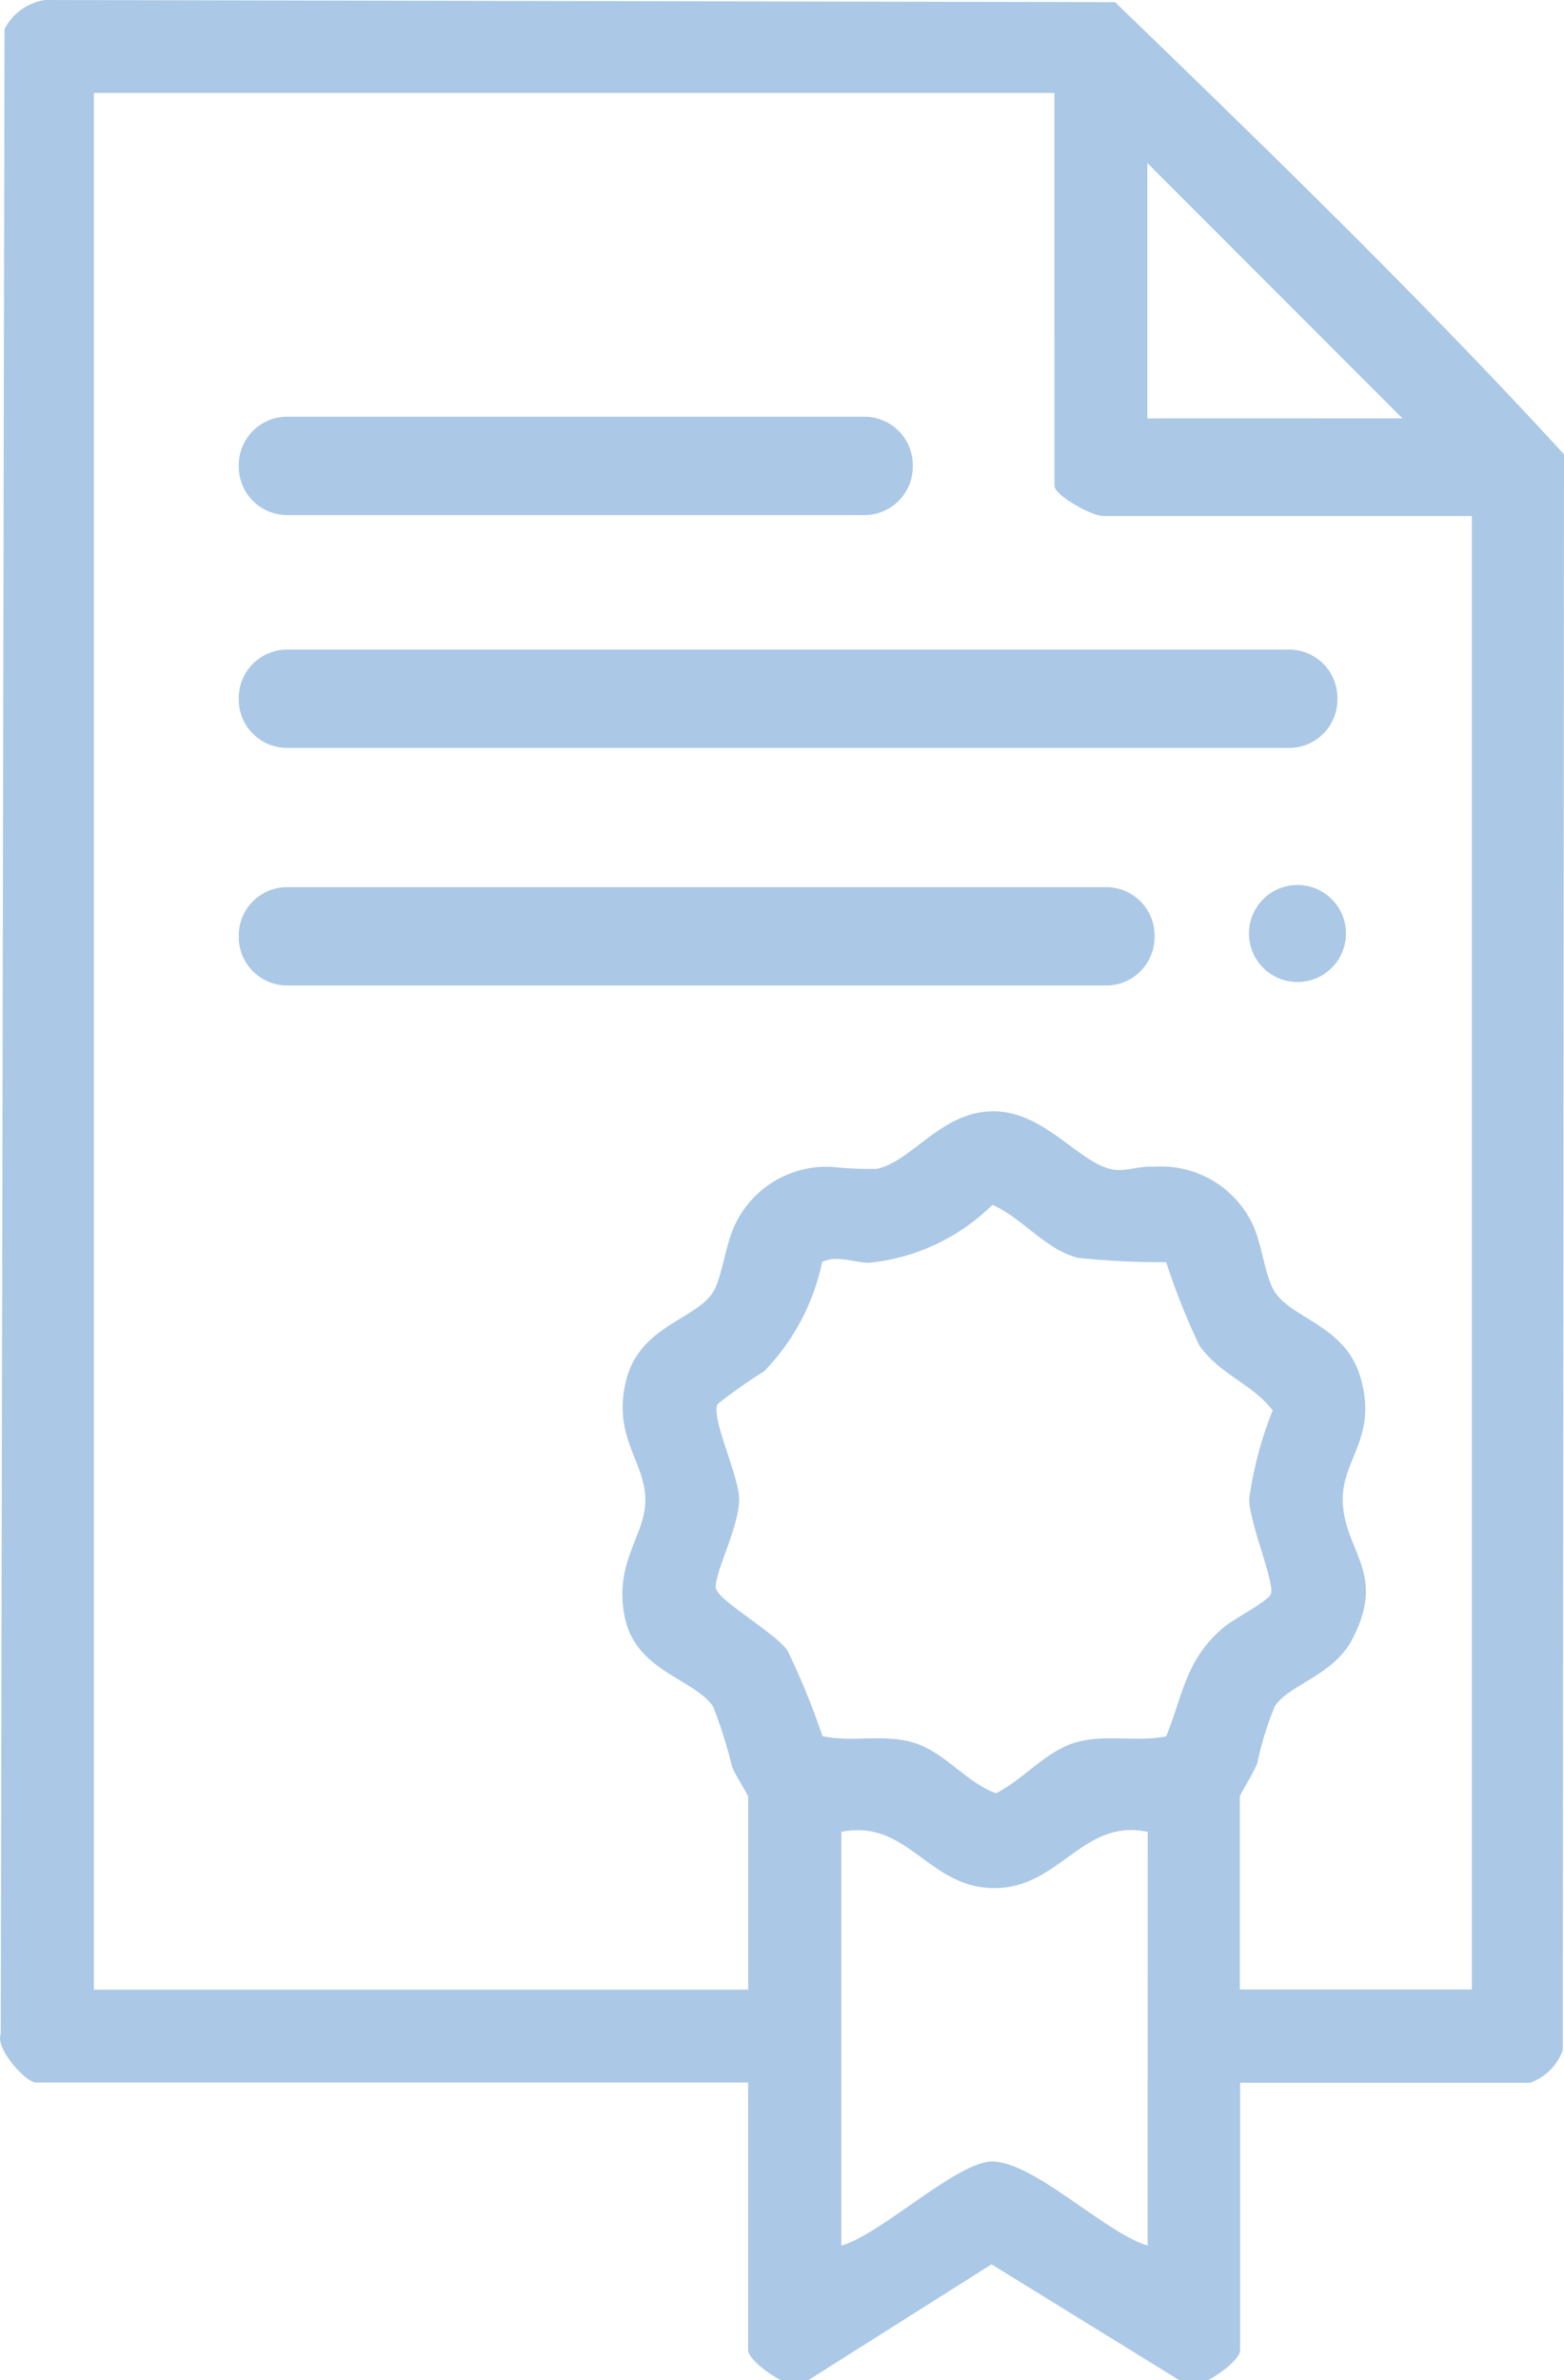 <svg id="Group_468" data-name="Group 468" xmlns="http://www.w3.org/2000/svg" xmlns:xlink="http://www.w3.org/1999/xlink" width="24" height="36.501" viewBox="0 0 24 36.501">
  <defs>
    <clipPath id="clip-path">
      <rect id="Rectangle_411" data-name="Rectangle 411" width="24" height="36.501" fill="#abc8e7"/>
    </clipPath>
  </defs>
  <g id="Group_468-2" data-name="Group 468" transform="translate(0 0)" clip-path="url(#clip-path)">
    <path id="Path_2248" data-name="Path 2248" d="M11.98,36.5c-.137-.064-.5-.316-.5-.463v-4.1H.549c-.149,0-.629-.521-.537-.745L.069.447A.842.842,0,0,1,.69,0L17.111.033C19.445,2.289,21.809,4.58,24,6.967l-.019,24.474a.828.828,0,0,1-.5.5H19.03v4.1c0,.147-.362.4-.5.463H18.1l-2.885-1.779L12.407,36.5Zm4.2-35.074H1.44V30.513H11.481V27.554c0-.026-.211-.353-.248-.465a7.11,7.11,0,0,0-.291-.92c-.3-.428-1.177-.54-1.352-1.356-.183-.854.323-1.267.313-1.823-.01-.586-.5-.946-.3-1.8s1.068-.949,1.337-1.371c.135-.211.191-.725.332-1.022a1.551,1.551,0,0,1,1.52-.9,5.356,5.356,0,0,0,.662.029c.548-.12.977-.865,1.764-.883.841-.02,1.385.878,1.931.9.167.008.355-.064.561-.05a1.552,1.552,0,0,1,1.52.9c.137.3.184.795.333,1.021.276.418,1.089.517,1.317,1.319.258.907-.277,1.237-.275,1.857,0,.793.691,1.111.144,2.153-.292.556-.965.688-1.186,1.023a4.889,4.889,0,0,0-.269.871c-.04.123-.269.486-.269.515v2.959h3.561V7.914H16.929c-.174,0-.748-.318-.748-.463Zm5.341,4.99L17.606,2.5V6.417Zm-6.29,12.06a3.142,3.142,0,0,1-1.877.888c-.221.011-.5-.125-.738-.011a3.393,3.393,0,0,1-.889,1.676,8.1,8.1,0,0,0-.712.5c-.12.192.326,1.1.327,1.461,0,.432-.371,1.109-.358,1.358.009.183.89.675,1.1.963a11.647,11.647,0,0,1,.538,1.315c.445.093.895-.028,1.341.083.514.128.842.618,1.32.792.442-.22.777-.669,1.27-.792.446-.111.9.008,1.343-.081.269-.672.3-1.183.889-1.677.154-.13.65-.379.715-.5.077-.146-.331-1.1-.331-1.461a5.7,5.7,0,0,1,.361-1.359c-.3-.4-.82-.555-1.127-1a10.3,10.3,0,0,1-.507-1.274,12.508,12.508,0,0,1-1.357-.067c-.5-.132-.84-.6-1.3-.809m2.373,9.612c-.991-.208-1.335.835-2.315.862-1.047.028-1.351-1.068-2.386-.862v6.345c.606-.169,1.769-1.286,2.314-1.289.64,0,1.727,1.09,2.386,1.289Z" transform="translate(0 0)" fill="#abc8e7"/>
    <path id="Path_2249" data-name="Path 2249" d="M19.291,18.405H10.431a.742.742,0,0,1-.742-.742v-.024a.742.742,0,0,1,.742-.742h8.859a.742.742,0,0,1,.742.742v.024a.742.742,0,0,1-.742.742" transform="translate(-6.025 -10.506)" fill="#abc8e7"/>
    <path id="Path_2250" data-name="Path 2250" d="M25.806,27.848H10.431a.742.742,0,0,1-.742-.742v-.024a.742.742,0,0,1,.742-.742H25.806a.742.742,0,0,1,.742.742v.024a.742.742,0,0,1-.742.742" transform="translate(-6.025 -16.378)" fill="#abc8e7"/>
    <path id="Path_2251" data-name="Path 2251" d="M23,37.48H10.431a.742.742,0,0,1-.742-.742v-.024a.742.742,0,0,1,.742-.742H23a.742.742,0,0,1,.742.742v.024A.742.742,0,0,1,23,37.48" transform="translate(-6.025 -22.367)" fill="#abc8e7"/>
    <path id="Path_2252" data-name="Path 2252" d="M52.163,36.63a.744.744,0,1,1-.744-.744.744.744,0,0,1,.744.744" transform="translate(-31.509 -22.314)" fill="#abc8e7"/>
  </g>
</svg>
